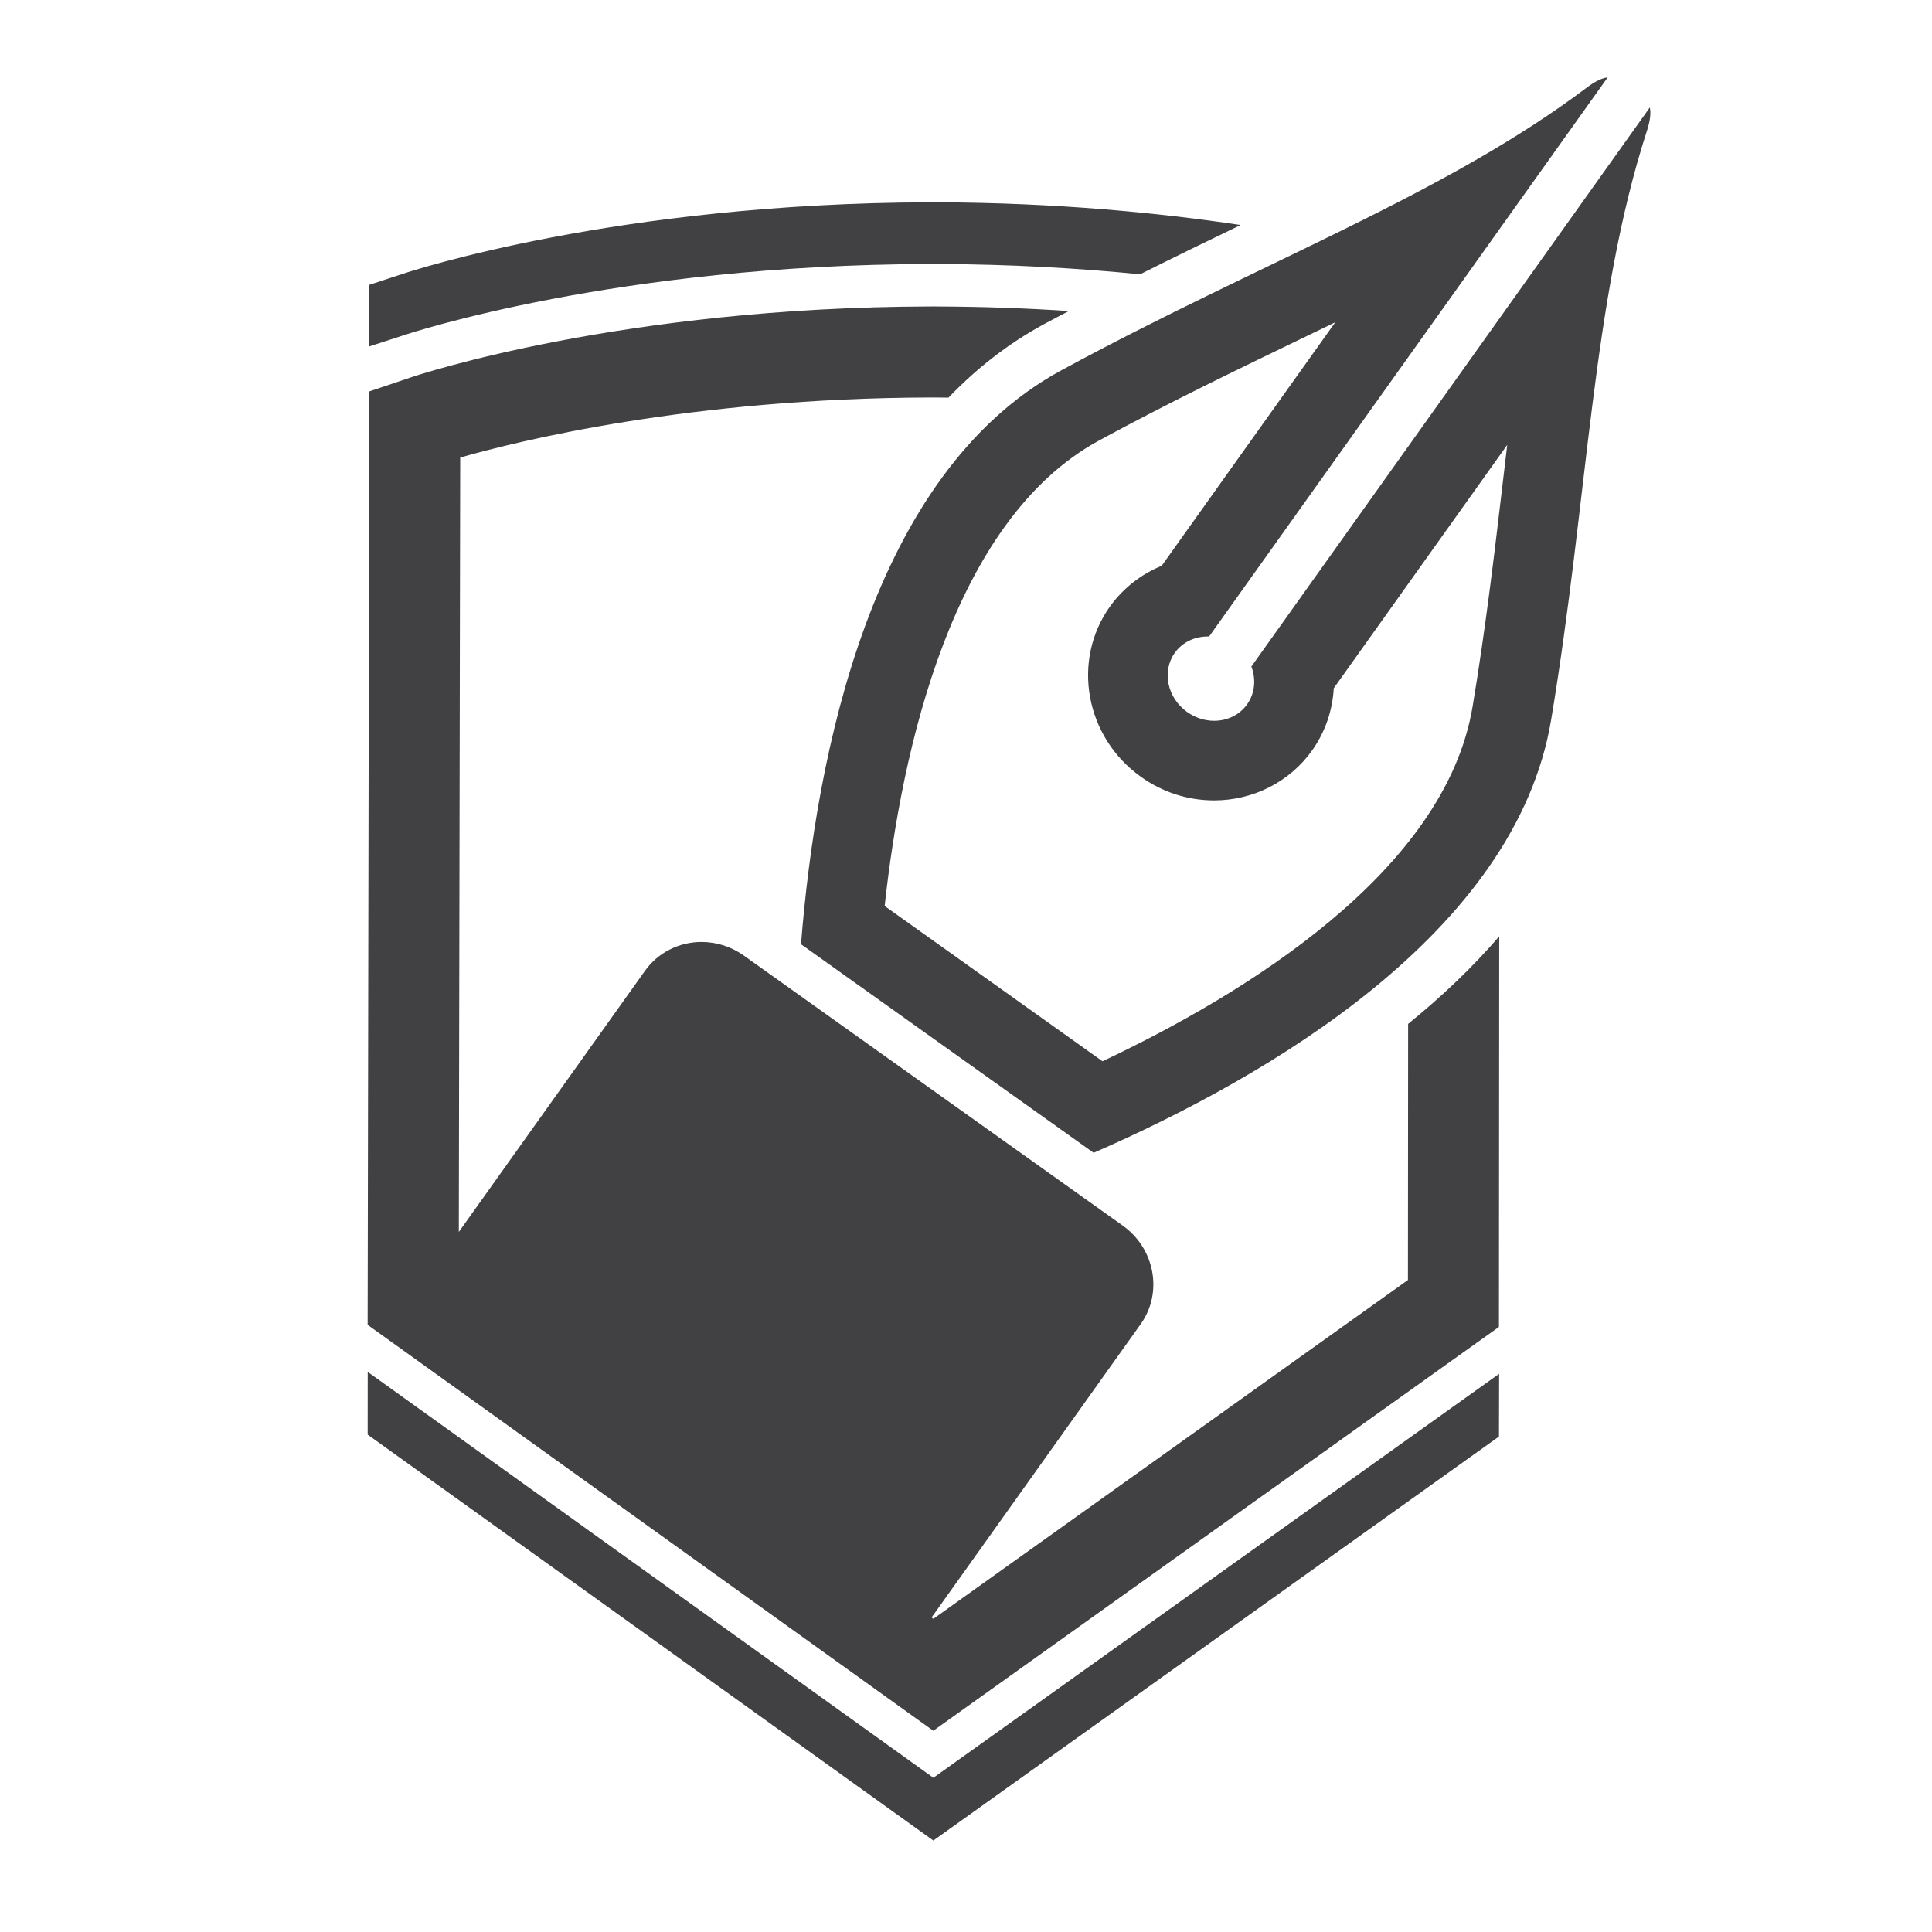 <?xml version="1.0" encoding="utf-8"?>
<!-- Generator: Adobe Illustrator 16.0.0, SVG Export Plug-In . SVG Version: 6.00 Build 0)  -->
<!DOCTYPE svg PUBLIC "-//W3C//DTD SVG 1.1//EN" "http://www.w3.org/Graphics/SVG/1.1/DTD/svg11.dtd">
<svg version="1.1" id="Vrstva_1" xmlns="http://www.w3.org/2000/svg" xmlns:xlink="http://www.w3.org/1999/xlink" x="0px" y="0px"
	 width="120px" height="120px" viewBox="0 0 120 120" enable-background="new 0 0 120 120" xml:space="preserve">
<g>
	<path fill="#414042" d="M82.934,20.019L72.154,35.143c-1.277,0.521-2.4,1.396-3.217,2.535c-2.395,3.365-1.529,8.111,1.926,10.57
		c1.344,0.963,2.918,1.467,4.553,1.467c2.42,0,4.693-1.154,6.074-3.094c0.82-1.148,1.275-2.492,1.352-3.873l10.775-15.117
		c-0.092,0.762-0.182,1.521-0.271,2.289c-0.529,4.49-1.076,9.139-1.881,13.965c-1.707,10.268-14.178,17.871-22.988,22.031
		l-13.53-9.643c1.06-9.686,4.181-23.953,13.329-28.92c4.297-2.332,8.51-4.366,12.578-6.329
		C81.551,20.689,82.244,20.353,82.934,20.019 M99.854,4.808c-0.35,0.035-0.775,0.241-1.293,0.631
		c-8.885,6.691-20.322,10.875-32.648,17.567c-11.814,6.412-15.231,23.922-16.161,35.641l18.174,12.955
		c10.777-4.701,26.213-13.645,28.42-26.904c2.305-13.834,2.525-26.01,5.953-36.592c0.199-0.615,0.252-1.084,0.174-1.431L77.725,41.4
		c0.295,0.777,0.229,1.654-0.266,2.35c-0.477,0.67-1.244,1.02-2.045,1.02c-0.572,0-1.162-0.178-1.678-0.545
		c-1.24-0.887-1.582-2.531-0.768-3.676c0.479-0.668,1.244-1.016,2.045-1.016c0.031,0,0.059,0,0.088,0L99.854,4.808L99.854,4.808z
		 M57.756,16.398l0.019-0.004l0.146,0.004h0.086h0.037h0.039h0.088c0.031,0,0.063,0,0.096,0c4.579,0.017,8.78,0.266,12.547,0.639
		c2.117-1.063,4.197-2.073,6.246-3.061c-5.129-0.768-11.488-1.383-18.79-1.41c-0.033-0.004-0.066-0.004-0.098-0.004h-0.086h-0.041
		h-0.037h-0.088h-0.143l-0.021,0.004c-19.456,0.051-32.22,4.27-32.757,4.449l-2.073,0.682l-0.005,3.826l2.074-0.674
		C25.535,20.667,38.298,16.445,57.756,16.398z M22.84,85.211l-0.003,3.896l35.135,25.211l35.131-25.092l0.01-3.895L57.974,110.42
		L22.84,85.211z M57.968,107.5l35.133-25.082l0.018-24.258c-1.684,1.955-3.596,3.762-5.658,5.436l-0.012,15.908l-29.473,21.041
		l-0.113-0.082l12.993-18.229c1.383-1.943,0.879-4.688-1.125-6.113l-23.517-16.76c-0.782-0.559-1.695-0.854-2.644-0.854
		c-1.398,0-2.709,0.67-3.502,1.781l-11.57,16.23l0.086-48.098c3.529-1.012,14.32-3.697,29.224-3.73h0.112h0.092h0.063h0.061
		l0.027,0.002h0.094c0.219,0,0.438,0.004,0.655,0.006c1.725-1.797,3.687-3.344,5.921-4.559c0.523-0.283,1.035-0.548,1.555-0.82
		c-2.547-0.168-5.254-0.272-8.112-0.282c-0.037-0.002-0.074-0.002-0.109-0.002h-0.092h-0.029h-0.031h-0.092
		c-0.038,0-0.076,0-0.113,0c-19.152,0.042-31.755,4.226-32.283,4.404l-2.601,0.877l0.006,2.746l-0.097,55.227L57.968,107.5z"/>
</g>
<g>
</g>
<g>
</g>
<g>
</g>
<g>
</g>
<g>
</g>
<g>
</g>
</svg>

